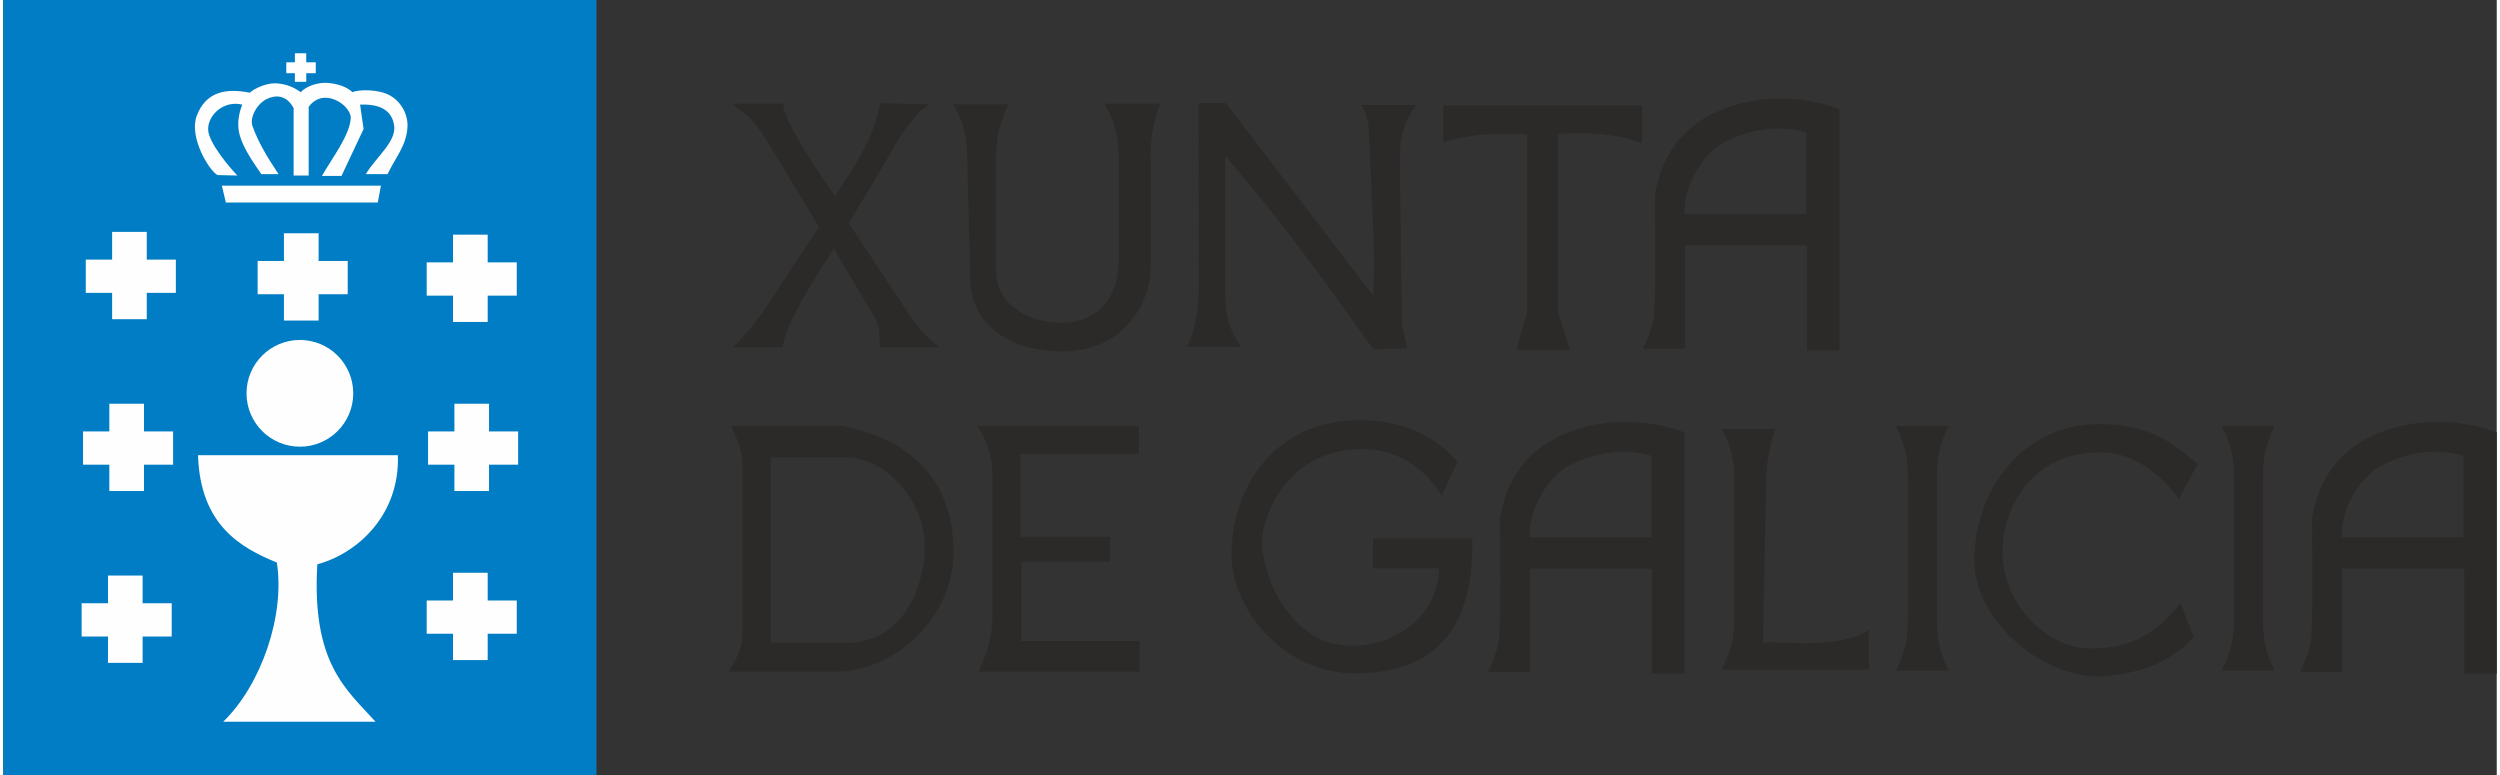 <?xml version="1.0" encoding="UTF-8"?>
<!DOCTYPE svg PUBLIC "-//W3C//DTD SVG 1.1//EN" "http://www.w3.org/Graphics/SVG/1.1/DTD/svg11.dtd">
<!-- Creator: CorelDRAW X8 -->
<svg xmlns="http://www.w3.org/2000/svg" xml:space="preserve" width="200px" height="62px" version="1.1" style="shape-rendering:geometricPrecision; text-rendering:geometricPrecision; image-rendering:optimizeQuality; fill-rule:evenodd; clip-rule:evenodd"
viewBox="0 0 605333 188143"
 xmlns:xlink="http://www.w3.org/1999/xlink">
 <rect x="0" y="0" width="605333" height="188143" fill="#333333" stroke="none"/>
 <defs>
  <style type="text/css">
   <![CDATA[
    .fil0 {fill:#007DC4}
    .fil2 {fill:#2B2A29}
    .fil1 {fill:#FEFEFE}
   ]]>
  </style>
 </defs>
 <g id="Capa_x0020_1">
  <g id="_1644598002768">
   <g id="XUNTAGALICIA_NUEVO.cdr">
    <rect class="fil0" width="144022" height="188143"/>
    <g>
     <circle class="fil1" cx="72011" cy="95486" r="12954"/>
     <path class="fil1" d="M53396 175212l36983 0c-7080,-7838 -15554,-14167 -14135,-38220 9704,-2600 20067,-11965 19556,-26479l-48511 0c512,16883 10281,22444 19127,26050 2021,12749 -3746,29672 -13021,38650l1 -1z"/>
     <polygon class="fil1" points="25424,139723 33832,139723 33832,146448 40895,146448 40895,154527 33832,154527 33832,160921 25424,160921 25424,154527 19028,154527 19028,146448 25424,146448 "/>
     <polygon class="fil1" points="25753,98012 34170,98012 34170,104737 41233,104737 41233,112807 34170,112807 34170,119201 25753,119201 25753,112807 19366,112807 19366,104737 25753,104737 "/>
     <polygon class="fil1" points="26431,56292 34839,56292 34839,63025 41902,63025 41902,71095 34839,71095 34839,77490 26431,77490 26431,71095 20035,71095 20035,63025 26431,63025 "/>
     <polygon class="fil1" points="68141,56630 76558,56630 76558,63355 83621,63355 83621,71433 76558,71433 76558,77820 68141,77820 68141,71433 61755,71433 61755,63355 68141,63355 "/>
     <polygon class="fil1" points="109185,56969 117602,56969 117602,63694 124665,63694 124665,71771 117602,71771 117602,78159 109185,78159 109185,71771 102798,71771 102798,63694 109185,63694 "/>
     <polygon class="fil1" points="109523,98012 117931,98012 117931,104737 124994,104737 124994,112807 117931,112807 117931,119201 109523,119201 109523,112807 103128,112807 103128,104737 109523,104737 "/>
     <polygon class="fil1" points="109185,139047 117602,139047 117602,145779 124665,145779 124665,153850 117602,153850 117602,160245 109185,160245 109185,153850 102798,153850 102798,145779 109185,145779 "/>
     <polygon class="fil1" points="53074,45078 91683,45078 90924,49171 54040,49171 "/>
     <path class="fil1" d="M56837 42611l-4835 -108c-2154,-1221 -6907,-9249 -5059,-14308 2228,-6056 7278,-6807 12905,-5693 1362,-1189 4291,-2467 6667,-2262 2063,182 3928,825 5702,2146 1254,-1428 4216,-2484 6667,-2253 2293,215 4480,900 5907,2253 1477,-710 6346,-751 9036,759 3118,1741 4497,5058 4299,7847 -306,4398 -2772,7022 -4835,11288l-5281 0c2476,-4117 7402,-7863 6898,-11717 -552,-4184 -4018,-5322 -8284,-5166l858 5917 -5372 11404 -4752 0c2549,-4448 6733,-9853 7005,-13987 206,-3045 -6519,-7848 -10215,-2789l0 16668 -3656 0 0 -16347c-1758,-3334 -4489,-3201 -6452,-2261 -2591,1246 -4225,4646 -3549,6560 1445,4068 3722,7781 6346,11717l-4192 0c-2550,-3721 -4984,-7303 -5488,-10645 -289,-1931 0,-4010 867,-6238 -4588,-1106 -8343,2591 -8285,6024 58,3193 5183,9201 7097,11190l1 1z"/>
     <polygon class="fil1" points="70799,12931 73555,12931 73555,15125 75865,15125 75865,17774 73555,17774 73555,19861 70799,19861 70799,17774 68711,17774 68711,15125 70799,15125 "/>
    </g>
    <path class="fil2" d="M290190 25035l6659 0 35754 46803c413,-13227 -239,-20257 -1106,-40275 -91,-2055 -479,-4003 -1824,-6090l13301 0c-1378,2030 -2393,4002 -3011,5949 -619,1948 -974,4472 -932,7567l503 39640 1255 5883c-2732,99 -5463,198 -8194,297 -11421,-16083 -22956,-32065 -35944,-46968l0 33353c0,2888 289,5281 900,7170 610,1907 1576,3846 2887,5842l-13177 0c2079,-3135 2962,-10025 2962,-13557l-33 -45614zm-59559 297l13417 0c-2401,5471 -3062,8120 -3062,13657l0 26412c0,8574 7501,12526 14985,12956 5124,289 14687,-1800 14836,-15439l0 -24812c0,-3119 -553,-5653 -1097,-7576 -537,-1931 -1263,-3325 -2459,-5347l13763 0c-1230,2021 -1097,3118 -1642,5066 -552,1948 -834,4473 -834,7567l0 27733c0,6230 -5173,19738 -21478,19738 -13928,0 -22048,-7410 -22295,-17122l-727 -29326c-82,-3119 -289,-5652 -833,-7575 -553,-1931 -1411,-3911 -2575,-5933l1 1zm-53569 -148l12600 0c-1435,528 3227,9646 12295,22469 1361,-2797 9200,-12113 10908,-22618l11924 297c-1098,958 -1824,1139 -3070,2624 -1246,1477 -2847,3342 -4356,5884l-12088 20381 14398 21743c834,1245 1972,2821 3284,4348 1312,1527 2806,2904 4472,4027l-14638 0c41,-66 -115,-4910 -396,-5578 -265,-644 -677,-1362 -1172,-2212l-9597 -16255c-4414,7072 -11618,17815 -12443,24045l-12072 0c1593,-1559 3061,-3144 4414,-4794 1345,-1642 2724,-3515 4101,-5644l12394 -18789 -12674 -21000c-941,-1559 -2096,-3144 -3417,-4769 -1337,-1626 -3052,-2435 -4868,-4159l1 0zm190230 59732l13038 0 -2938 -9225 0 -43205c7929,-496 14911,115 20505,2344l0 -9225 -48330 0 0 8936c5958,-1882 12840,-2369 20357,-1907l0 43206 -2632 9076zm70584 -25332l0 25481 7904 0 0 -58577c-7318,-2790 -16363,-3384 -24160,-1321 -10908,2880 -18326,9572 -20646,21818 -49,9572 256,19152 -148,28707 -132,3160 -1420,5958 -2781,8936l10249 0 0 -25043 29582 0 0 -1zm-29730 -7616l29581 0 0 -19779c-6980,-2245 -14803,-429 -20208,2500 -3994,2162 -9563,9291 -9373,17279zm-7888 86088l0 25481 7913 0 0 -58577c-7327,-2780 -16371,-3375 -24168,-1320 -10908,2879 -18326,9572 -20646,21825 -49,9563 256,19143 -148,28699 -132,3160 -1411,5958 -2781,8936l10249 0 0 -25044 29582 0 -1 0zm-29723 -7616l29582 0 0 -19771c-6980,-2244 -14811,-437 -20216,2493 -3994,2162 -9555,9291 -9366,17279l0 -1zm226884 7616l0 25481 7914 0 0 -58577c-7328,-2780 -16371,-3375 -24169,-1320 -10908,2879 -18326,9572 -20645,21825 -49,9563 256,19143 -149,28699 -131,3160 -1419,5958 -2780,8936l10249 0 0 -25044 29581 0 -1 0zm-29730 -7616l29582 0 0 -19771c-6981,-2244 -14804,-437 -20208,2493 -3994,2162 -9564,9291 -9374,17279l0 -1zm-391024 -27032c1543,3283 2814,5941 2814,9844l0 40367c0,4183 -1873,6898 -3416,9439l25909 0c14531,66 28847,-13218 28723,-29326 -140,-18549 -11956,-27378 -26916,-30324l-27114 0 0 0zm9646 7633l0 44996 18475 0c12922,0 18326,-12105 18880,-21899 693,-12386 -9440,-23096 -19078,-23096l-18277 0 0 -1zm50409 52017l39162 0 0 -7442 -28723 0 0 -19276 21495 0 0 -6015 -21702 0 0 -20092 28732 0 0 -6832 -39170 0c2417,3820 3622,7624 3622,11453l0 34953c0,4670 -1379,9135 -3417,13252l1 -1zm112469 -42775l3820 -8038c-4959,-6428 -13838,-10438 -24300,-10239 -20943,387 -30432,17212 -30531,32329 -90,13970 13021,29112 29929,29129 19184,7 28971,-10323 28517,-32743l-24103 0 0 7228 16066 0c-528,14688 -15884,21108 -26512,18080 -9242,-2632 -15752,-13912 -16462,-23501 -553,-7377 6634,-23888 24697,-23501 7567,173 14077,3689 18880,11256l-1 0zm110264 -16875l12856 0c-990,1923 -1708,3796 -2179,5618 -445,1832 -676,4118 -676,6866l0 528 0 33840c0,2780 231,5075 676,6906 470,1824 1189,3697 2179,5619l-12856 0c1015,-2005 1774,-3961 2253,-5866 478,-1898 717,-4308 717,-7187l0 -33312c0,-2855 -239,-5248 -717,-7146 -479,-1906 -1238,-3862 -2253,-5866zm-42355 734l13236 0c-1090,1914 -1098,3787 -1601,5636 -503,1840 -701,4241 -759,7170l-784 39161c-527,-965 18121,2104 25638,-3168l90 9646 -35820 0c1090,-2039 1898,-4003 2401,-5876 504,-1890 759,-4258 759,-7072l0 -32784c0,-2813 -255,-5156 -759,-7055 -503,-1882 -1311,-3771 -2401,-5660l0 2zm121487 -734l12856 0c-990,1923 -1707,3796 -2178,5618 -455,1832 -677,4118 -677,6866l0 528 0 33840c0,2780 223,5075 677,6906 470,1824 1188,3697 2178,5619l-12856 0c1015,-2005 1774,-3961 2253,-5866 479,-1898 718,-4308 718,-7187l0 -33312c0,-2855 -239,-5248 -718,-7146 -479,-1906 -1238,-3862 -2253,-5866zm-10446 17675l4621 -8433c-4621,-3482 -10363,-10224 -25505,-9645 -17032,651 -29020,16107 -28723,33542 255,14532 17525,29268 32742,27519 8367,-965 15298,-3515 20488,-9439l-3218 -8235c-5891,7492 -12179,11114 -21891,11041 -10414,-66 -21157,-10554 -21288,-23096 -124,-11791 7822,-25019 24498,-24498 7262,223 13929,5223 18277,11246l-1 -2z"/>
   </g>
  </g>
 </g>
</svg>
